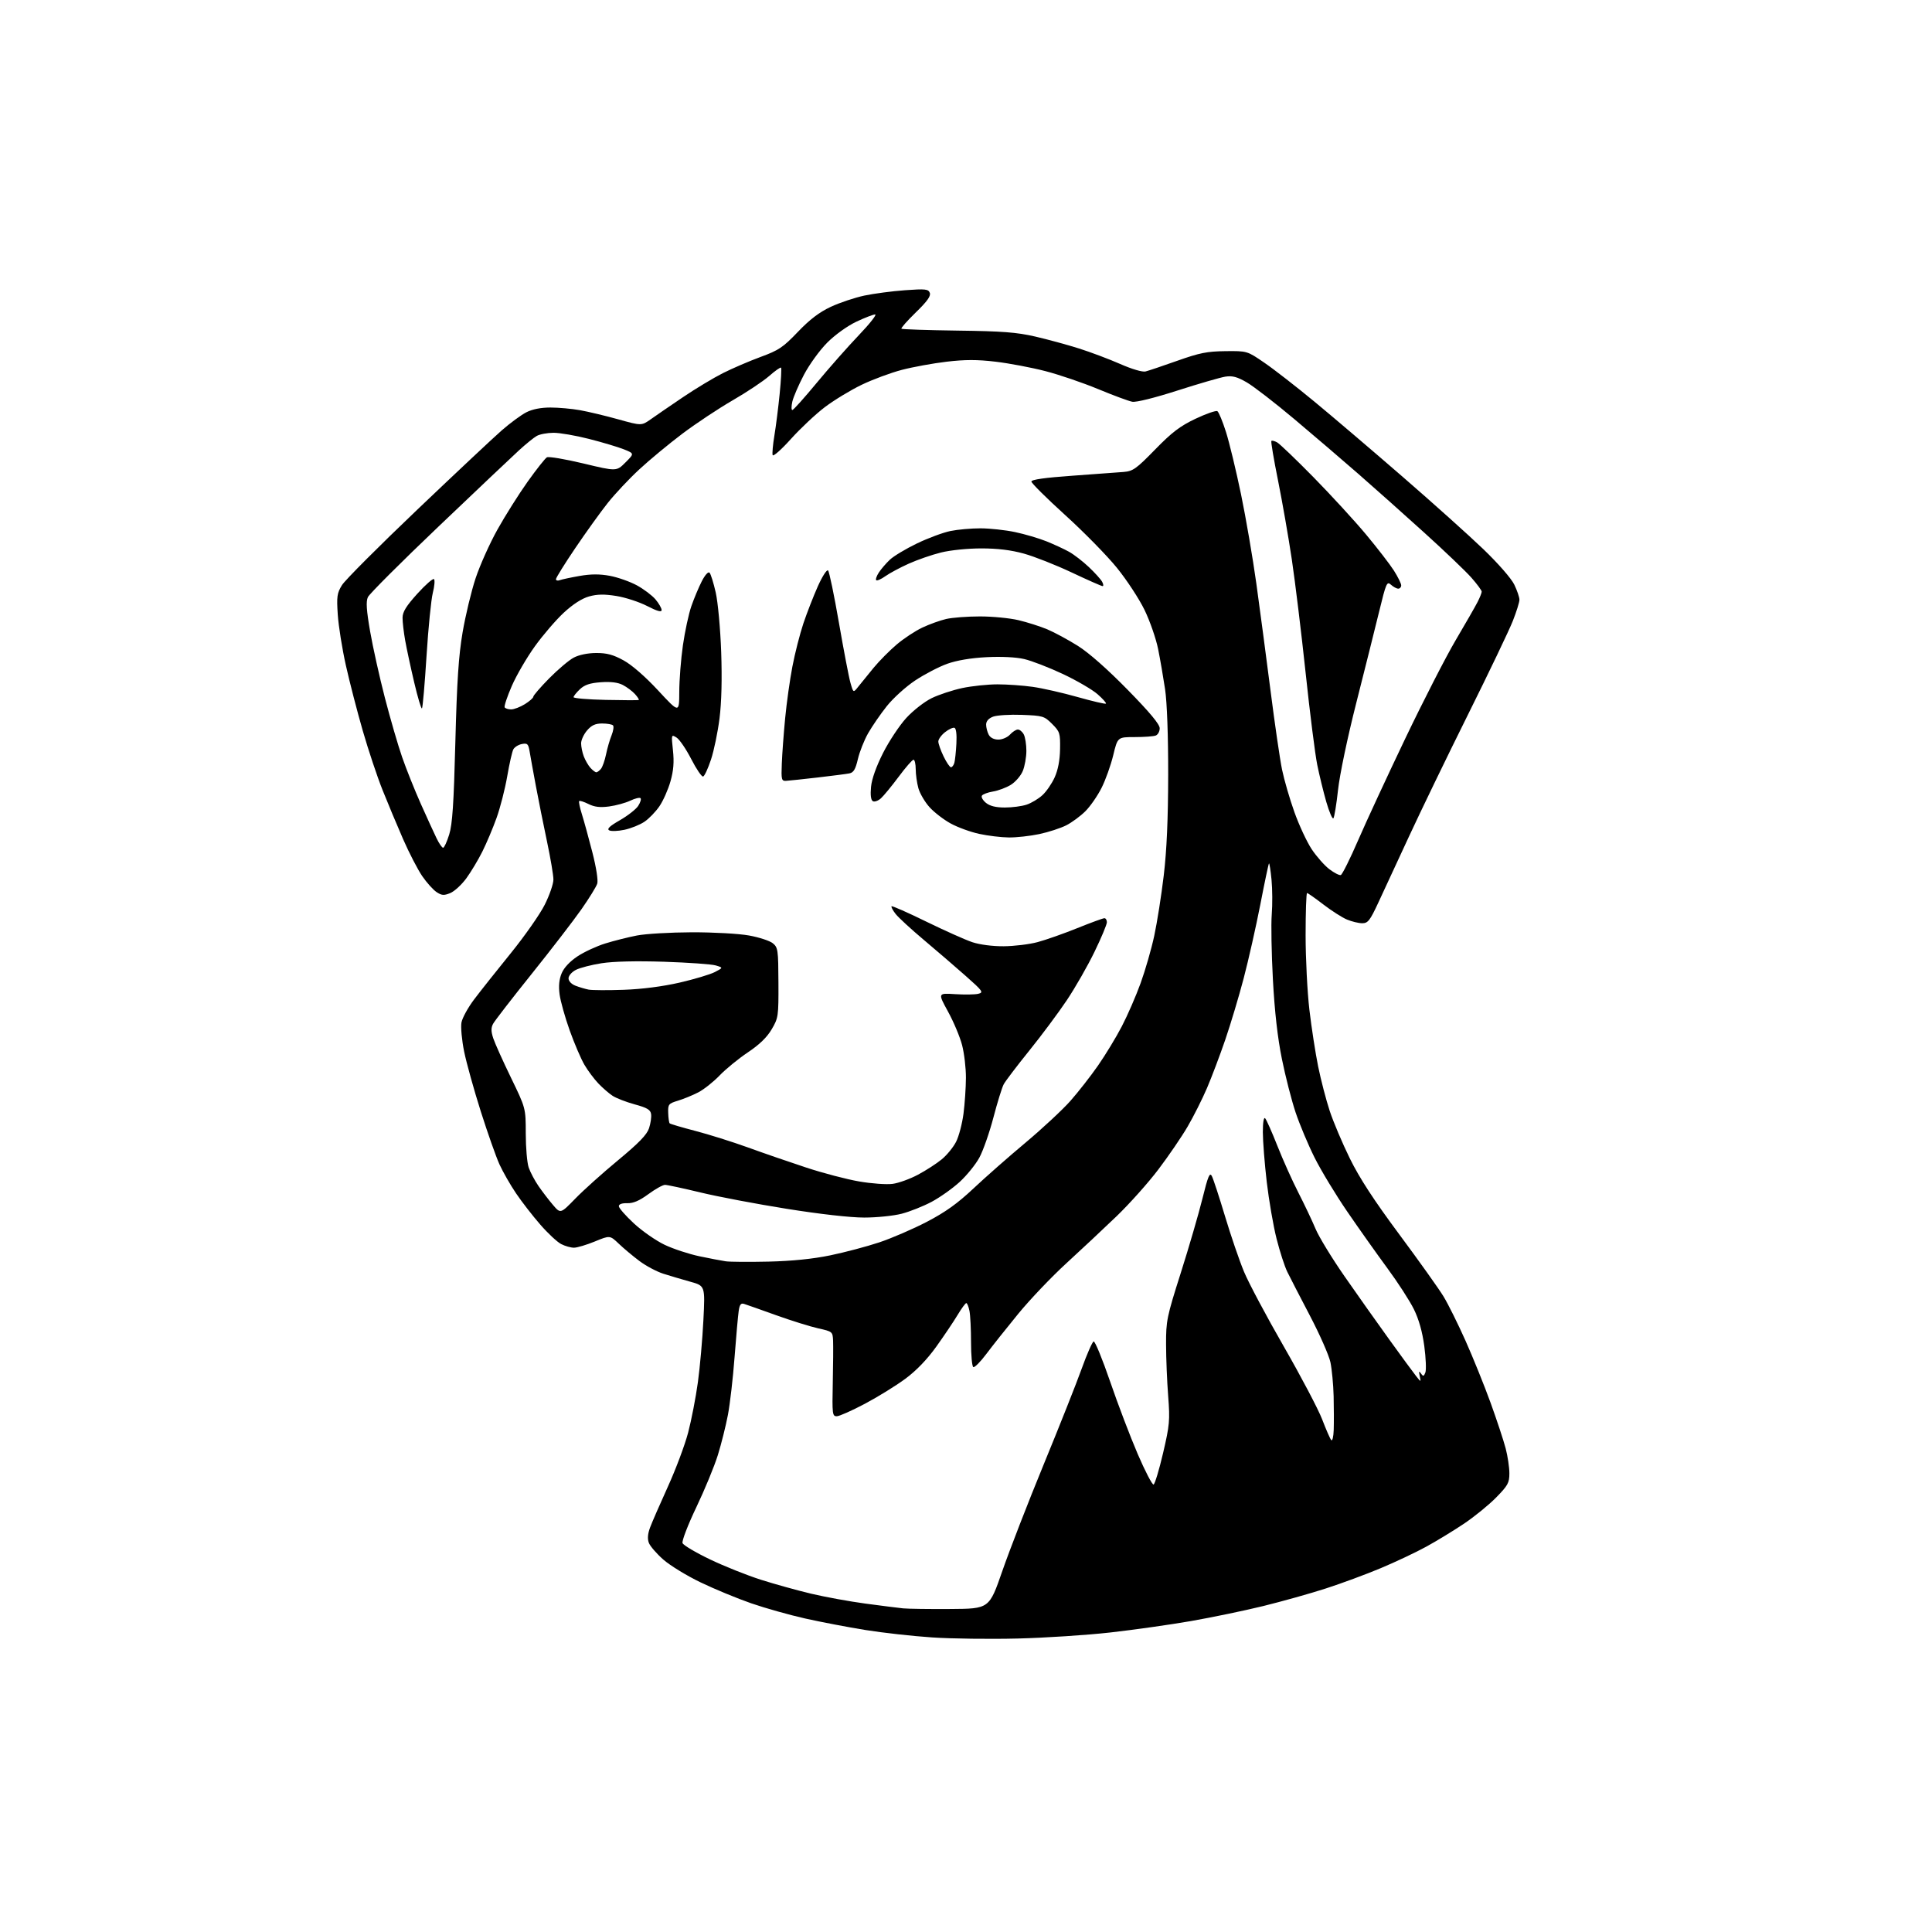 <?xml version="1.0" encoding="UTF-8" standalone="no"?>
<svg 
  version="1.1" 
  xmlns="http://www.w3.org/2000/svg" 
  xmlns:xlink="http://www.w3.org/1999/xlink" 
  xmlns:svg="http://www.w3.org/2000/svg"
  xmlns:rdf="http://www.w3.org/1999/02/22-rdf-syntax-ns#"
  xmlns:cc="http://creativecommons.org/ns#"
  xmlns:dc="http://purl.org/dc/elements/1.1/"
  viewBox="0 0 768 768"
  width="768"
  height="768"
>
<style>svg {background-color: white; }</style>"
<path stroke="none" fill="black" fill-rule="evenodd" d="M404.50,651.34C393.50,651.61 378.20,651.42 370.50,650.90C362.80,650.39 350.88,649.06 344.00,647.95C337.12,646.84 326.38,644.79 320.12,643.39C313.86,641.99 304.18,639.26 298.62,637.34C293.05,635.41 284.00,631.67 278.50,629.02C273.00,626.38 266.32,622.29 263.66,619.94C261.00,617.60 258.42,614.61 257.93,613.31C257.32,611.72 257.48,609.72 258.41,607.22C259.17,605.18 262.35,597.88 265.48,591.00C268.61,584.12 272.24,574.45 273.54,569.50C274.84,564.55 276.59,555.54 277.42,549.48C278.25,543.42 279.23,532.31 279.61,524.80C280.30,511.14 280.30,511.14 274.40,509.50C271.15,508.59 266.34,507.17 263.70,506.33C261.06,505.49 256.78,503.22 254.20,501.28C251.61,499.34 247.91,496.25 245.98,494.40C242.45,491.04 242.45,491.04 236.48,493.50C233.19,494.85 229.47,495.96 228.20,495.98C226.94,495.99 224.62,495.34 223.06,494.53C221.50,493.73 217.76,490.24 214.76,486.78C211.75,483.33 207.42,477.75 205.15,474.39C202.88,471.04 199.92,465.86 198.56,462.89C197.21,459.93 193.88,450.49 191.15,441.91C188.43,433.34 185.44,422.60 184.51,418.05C183.58,413.49 183.10,408.27 183.44,406.45C183.79,404.62 186.04,400.51 188.45,397.32C190.86,394.12 197.39,385.88 202.97,379.01C208.54,372.14 214.66,363.41 216.55,359.62C218.45,355.83 220.00,351.33 219.99,349.62C219.99,347.90 218.84,341.10 217.44,334.50C216.04,327.90 214.06,318.00 213.03,312.50C212.00,307.00 210.89,300.88 210.56,298.89C210.03,295.69 209.68,295.34 207.45,295.76C206.07,296.03 204.55,296.98 204.06,297.88C203.58,298.78 202.48,303.62 201.62,308.64C200.75,313.66 198.85,321.08 197.39,325.14C195.94,329.19 193.40,335.20 191.75,338.50C190.11,341.80 187.24,346.58 185.38,349.13C183.53,351.67 180.66,354.31 179.01,355.00C176.49,356.04 175.62,355.98 173.56,354.63C172.22,353.75 169.65,350.90 167.86,348.30C166.07,345.69 162.63,339.05 160.22,333.53C157.81,328.01 154.13,319.23 152.05,314.00C149.96,308.77 146.43,298.20 144.21,290.50C141.99,282.80 138.96,271.10 137.49,264.50C136.01,257.90 134.57,248.83 134.27,244.34C133.79,237.10 133.98,235.77 135.95,232.58C137.17,230.61 150.62,217.13 165.83,202.64C181.05,188.14 196.20,173.92 199.50,171.04C202.80,168.16 207.17,164.95 209.21,163.90C211.61,162.67 214.99,162.00 218.78,162.00C222.00,162.00 227.30,162.47 230.57,163.06C233.83,163.64 240.66,165.27 245.75,166.69C255.00,169.27 255.00,169.27 258.75,166.62C260.81,165.16 266.55,161.22 271.50,157.88C276.45,154.53 283.58,150.24 287.34,148.34C291.11,146.44 297.86,143.54 302.34,141.89C309.57,139.24 311.26,138.11 317.16,131.94C321.89,126.99 325.67,124.12 330.24,121.97C333.78,120.32 339.79,118.31 343.59,117.50C347.39,116.70 354.65,115.74 359.73,115.37C367.89,114.78 369.03,114.91 369.61,116.42C370.09,117.67 368.58,119.79 364.07,124.17C360.66,127.49 358.08,130.41 358.33,130.67C358.59,130.92 368.63,131.26 380.65,131.42C398.47,131.65 404.16,132.09 411.50,133.78C416.45,134.92 424.29,137.06 428.93,138.53C433.57,140.00 440.93,142.77 445.30,144.69C449.95,146.74 454.13,147.97 455.37,147.66C456.54,147.37 462.23,145.46 468.00,143.41C476.85,140.27 479.85,139.67 487.13,139.59C495.77,139.50 495.77,139.50 502.63,144.21C506.41,146.79 515.38,153.77 522.57,159.71C529.75,165.64 545.49,179.05 557.54,189.50C569.60,199.95 584.05,212.92 589.68,218.33C595.55,223.98 600.77,229.95 601.95,232.39C603.08,234.72 604.00,237.43 604.00,238.40C604.00,239.37 602.82,243.16 601.37,246.83C599.93,250.50 591.92,267.23 583.58,284.00C575.24,300.77 564.68,322.60 560.10,332.50C555.52,342.40 550.05,354.21 547.93,358.75C544.58,365.96 543.77,367.00 541.51,367.00C540.10,367.00 537.37,366.34 535.45,365.54C533.53,364.74 529.30,362.04 526.05,359.54C522.81,357.04 519.89,355.00 519.58,355.00C519.26,355.00 519.00,362.54 519.00,371.76C519.00,380.97 519.68,394.30 520.50,401.37C521.33,408.44 522.90,418.61 523.99,423.97C525.08,429.32 527.15,437.26 528.58,441.60C530.01,445.95 533.61,454.45 536.58,460.50C540.41,468.30 546.14,477.09 556.26,490.72C564.12,501.30 572.03,512.40 573.84,515.39C575.66,518.38 579.58,526.28 582.56,532.95C585.54,539.62 590.02,550.71 592.52,557.60C595.02,564.50 597.72,572.67 598.53,575.78C599.34,578.88 600.00,583.33 600.00,585.67C600.00,589.44 599.42,590.51 594.75,595.27C591.86,598.22 586.12,602.89 582.00,605.66C577.88,608.43 571.11,612.55 566.97,614.82C562.83,617.09 554.67,620.94 548.84,623.38C543.00,625.83 533.18,629.46 527.01,631.45C520.84,633.45 509.65,636.58 502.15,638.43C494.64,640.27 481.72,642.95 473.42,644.40C465.13,645.84 450.73,647.88 441.42,648.93C432.12,649.98 415.50,651.07 404.50,651.34zM377.87,639.60C393.24,639.50 393.24,639.50 398.44,624.50C401.30,616.25 408.72,597.12 414.94,582.00C421.16,566.88 427.94,549.79 430.00,544.04C432.07,538.29 434.20,533.43 434.74,533.25C435.28,533.07 438.23,540.26 441.30,549.21C444.37,558.17 449.30,571.12 452.26,578.00C455.22,584.88 458.06,590.33 458.57,590.12C459.08,589.91 460.78,584.28 462.34,577.62C464.94,566.49 465.11,564.64 464.37,555.00C463.92,549.23 463.54,540.00 463.53,534.50C463.50,525.03 463.81,523.52 469.38,506.00C472.61,495.82 476.48,482.56 477.97,476.52C480.22,467.45 480.87,465.89 481.73,467.52C482.30,468.61 484.66,475.80 486.97,483.50C489.28,491.20 492.67,501.10 494.50,505.50C496.32,509.90 503.44,523.28 510.31,535.22C517.18,547.17 524.05,560.22 525.58,564.22C527.11,568.23 528.73,571.93 529.18,572.45C529.63,572.97 530.08,571.17 530.17,568.45C530.27,565.73 530.25,559.67 530.14,555.00C530.02,550.33 529.44,544.25 528.86,541.50C528.27,538.75 524.60,530.42 520.71,523.00C516.82,515.58 512.78,507.75 511.73,505.60C510.67,503.46 508.75,497.53 507.46,492.43C506.16,487.32 504.41,477.15 503.55,469.83C502.70,462.50 502.00,453.60 502.00,450.05C502.00,446.12 502.36,443.97 502.92,444.55C503.42,445.07 505.61,450.00 507.78,455.50C509.95,461.00 513.70,469.35 516.11,474.06C518.52,478.76 521.59,485.23 522.93,488.43C524.26,491.63 529.46,500.15 534.48,507.37C539.50,514.59 547.50,525.90 552.27,532.50C557.03,539.10 561.81,545.62 562.91,547.00C564.89,549.50 564.89,549.50 564.36,547.00C563.95,545.08 564.07,544.84 564.86,545.97C565.74,547.23 566.00,547.17 566.61,545.58C567.00,544.55 566.81,539.84 566.18,535.11C565.41,529.41 564.02,524.46 562.05,520.46C560.42,517.14 555.68,509.80 551.51,504.15C547.35,498.49 540.18,488.39 535.59,481.68C530.99,474.98 525.14,465.31 522.58,460.20C520.02,455.08 516.62,446.98 515.02,442.20C513.42,437.41 510.96,427.85 509.57,420.94C507.86,412.52 506.69,402.13 506.00,389.44C505.44,379.02 505.23,367.35 505.54,363.50C505.85,359.65 505.81,353.44 505.45,349.69C505.08,345.95 504.63,343.04 504.44,343.23C504.25,343.42 502.70,350.76 501.00,359.54C499.29,368.32 496.32,381.49 494.40,388.82C492.48,396.14 489.17,407.16 487.06,413.32C484.95,419.47 481.69,428.10 479.81,432.50C477.93,436.90 474.46,443.79 472.11,447.82C469.76,451.85 464.54,459.50 460.51,464.82C456.49,470.14 448.98,478.55 443.83,483.50C438.68,488.45 429.67,496.89 423.81,502.25C417.96,507.61 409.39,516.61 404.77,522.25C400.15,527.89 394.44,535.08 392.07,538.24C389.71,541.40 387.38,543.73 386.89,543.43C386.40,543.13 386.00,538.69 386.00,533.57C386.00,528.44 385.72,522.84 385.38,521.12C385.03,519.41 384.47,518.00 384.12,518.00C383.77,518.00 382.20,520.14 380.64,522.75C379.07,525.36 375.27,531.01 372.20,535.30C368.56,540.38 364.27,544.84 359.92,548.06C356.24,550.79 349.01,555.26 343.86,557.99C338.71,560.72 333.66,562.97 332.63,562.98C330.88,563.00 330.78,562.14 331.04,549.75C331.20,542.46 331.25,534.88 331.16,532.91C331.00,529.38 330.90,529.30 325.25,528.04C322.09,527.34 314.55,524.98 308.50,522.81C302.45,520.63 296.74,518.62 295.81,518.33C294.52,517.92 294.01,518.57 293.64,521.15C293.37,522.99 292.63,531.25 292.00,539.50C291.38,547.75 290.19,558.07 289.36,562.43C288.53,566.79 286.73,573.99 285.35,578.43C283.97,582.87 280.12,592.21 276.79,599.18C273.44,606.19 271.00,612.55 271.32,613.40C271.65,614.25 276.55,617.16 282.21,619.87C287.87,622.59 297.00,626.23 302.50,627.98C308.00,629.73 317.00,632.22 322.50,633.53C328.00,634.83 337.68,636.60 344.00,637.45C350.32,638.30 357.07,639.15 359.00,639.35C360.93,639.54 369.42,639.66 377.87,639.60zM305.50,501.51C314.77,501.29 323.05,500.46 330.00,499.03C335.77,497.84 344.55,495.52 349.50,493.87C354.45,492.22 362.97,488.54 368.44,485.69C375.82,481.84 380.60,478.42 386.95,472.45C391.65,468.02 400.98,459.81 407.68,454.21C414.37,448.60 422.39,441.14 425.50,437.63C428.61,434.11 433.56,427.78 436.50,423.55C439.44,419.32 443.70,412.31 445.95,407.97C448.21,403.64 451.57,395.91 453.42,390.80C455.27,385.68 457.71,377.23 458.83,372.00C459.96,366.77 461.66,355.98 462.61,348.00C463.80,337.96 464.34,325.66 464.37,308.00C464.39,292.43 463.91,279.19 463.14,274.00C462.44,269.32 461.20,262.12 460.37,258.00C459.54,253.88 457.12,246.90 454.99,242.50C452.86,238.10 447.92,230.56 444.01,225.74C440.11,220.92 430.86,211.49 423.46,204.78C416.06,198.07 410.00,192.06 410.00,191.42C410.00,190.64 415.28,189.89 426.25,189.11C435.19,188.47 444.37,187.80 446.65,187.61C450.38,187.30 451.67,186.39 459.17,178.70C465.86,171.84 469.06,169.40 475.22,166.47C479.45,164.47 483.36,163.11 483.92,163.45C484.48,163.80 486.03,167.55 487.37,171.79C488.71,176.03 491.39,187.15 493.33,196.50C495.26,205.85 498.01,221.82 499.42,232.00C500.83,242.18 503.36,261.30 505.05,274.50C506.73,287.70 508.79,301.84 509.63,305.92C510.47,310.00 512.68,317.62 514.55,322.84C516.41,328.06 519.51,334.70 521.42,337.58C523.34,340.47 526.49,344.03 528.42,345.51C530.35,346.98 532.41,348.03 532.99,347.84C533.57,347.64 536.68,341.41 539.89,333.99C543.10,326.57 551.57,308.32 558.69,293.42C565.82,278.53 574.82,260.98 578.69,254.42C582.56,247.87 586.46,241.06 587.36,239.30C588.26,237.54 589.00,235.69 589.00,235.19C589.00,234.69 587.16,232.19 584.91,229.64C582.67,227.09 574.23,219.03 566.16,211.73C558.10,204.43 546.33,193.94 540.00,188.41C533.67,182.88 522.20,173.07 514.50,166.59C506.80,160.12 498.30,153.55 495.61,152.00C491.81,149.80 489.92,149.29 487.11,149.72C485.13,150.03 476.57,152.51 468.10,155.23C458.95,158.17 451.64,159.99 450.10,159.70C448.67,159.44 442.55,157.17 436.50,154.66C430.45,152.15 421.00,148.93 415.50,147.51C410.00,146.09 401.11,144.41 395.75,143.78C388.40,142.91 383.60,142.92 376.25,143.79C370.89,144.42 362.90,145.88 358.50,147.03C354.10,148.18 346.90,150.85 342.50,152.97C338.10,155.09 331.52,159.09 327.88,161.85C324.23,164.62 318.17,170.31 314.40,174.50C310.63,178.70 307.36,181.59 307.14,180.92C306.92,180.25 307.23,176.73 307.84,173.10C308.44,169.47 309.39,162.02 309.93,156.54C310.48,151.07 310.72,146.39 310.48,146.15C310.24,145.90 308.12,147.39 305.77,149.46C303.42,151.52 296.90,155.87 291.27,159.12C285.65,162.37 276.65,168.34 271.27,172.39C265.90,176.44 258.18,182.83 254.13,186.59C250.07,190.34 244.42,196.36 241.57,199.96C238.71,203.56 232.92,211.62 228.69,217.87C224.46,224.12 221.00,229.69 221.00,230.23C221.00,230.77 221.68,230.95 222.51,230.63C223.34,230.32 226.88,229.56 230.37,228.95C234.89,228.16 238.35,228.15 242.43,228.90C245.58,229.49 250.41,231.19 253.16,232.68C255.91,234.18 259.25,236.70 260.58,238.28C261.91,239.86 263.00,241.76 263.00,242.50C263.00,243.45 261.29,242.98 257.25,240.90C254.09,239.28 248.58,237.48 245.00,236.91C240.18,236.14 237.39,236.19 234.14,237.10C231.32,237.89 227.76,240.18 224.13,243.54C221.03,246.41 215.86,252.42 212.64,256.89C209.41,261.37 205.28,268.48 203.44,272.70C201.61,276.92 200.34,280.74 200.61,281.18C200.89,281.63 202.05,282.00 203.19,282.00C204.33,282.00 206.78,281.06 208.63,279.92C210.48,278.77 212.00,277.44 212.00,276.95C212.00,276.46 214.84,273.18 218.31,269.65C221.79,266.13 226.17,262.42 228.06,261.42C230.16,260.31 233.64,259.59 237.00,259.58C241.23,259.57 243.74,260.24 247.88,262.51C251.19,264.33 256.48,268.93 261.63,274.48C269.99,283.50 269.99,283.50 270.02,275.00C270.03,270.32 270.68,262.00 271.47,256.50C272.26,251.00 273.77,244.00 274.83,240.95C275.89,237.90 277.75,233.46 278.96,231.08C280.24,228.58 281.53,227.13 282.05,227.65C282.53,228.13 283.64,231.68 284.51,235.52C285.39,239.40 286.35,249.87 286.68,259.08C287.06,269.88 286.83,279.12 286.02,285.58C285.33,291.04 283.81,298.40 282.63,301.94C281.46,305.48 280.05,308.52 279.50,308.68C278.95,308.85 276.82,305.73 274.78,301.75C272.73,297.76 270.10,293.91 268.94,293.19C266.85,291.89 266.83,291.94 267.51,298.27C268.01,302.95 267.75,306.26 266.53,310.58C265.61,313.84 263.64,318.29 262.14,320.49C260.65,322.68 257.96,325.46 256.17,326.66C254.38,327.87 250.81,329.30 248.24,329.85C245.66,330.40 242.93,330.50 242.16,330.07C241.15,329.51 242.36,328.37 246.42,326.05C249.53,324.26 252.80,321.71 253.68,320.37C254.55,319.03 254.98,317.65 254.62,317.29C254.27,316.93 252.43,317.38 250.54,318.28C248.65,319.18 244.87,320.21 242.14,320.58C238.50,321.06 236.31,320.80 233.93,319.61C232.14,318.72 230.48,318.19 230.24,318.43C229.99,318.67 230.48,321.04 231.32,323.69C232.15,326.33 234.02,333.13 235.47,338.79C237.03,344.87 237.82,349.98 237.41,351.27C237.03,352.48 234.19,357.08 231.11,361.48C228.02,365.89 219.12,377.45 211.32,387.18C203.52,396.90 196.63,405.81 196.01,406.98C195.16,408.57 195.18,410.00 196.07,412.72C196.73,414.71 199.90,421.77 203.13,428.42C208.99,440.50 208.99,440.50 209.00,450.60C209.00,456.16 209.52,462.23 210.16,464.10C210.80,465.97 212.56,469.30 214.08,471.50C215.60,473.70 218.18,477.07 219.83,479.00C222.82,482.50 222.82,482.50 228.70,476.46C231.93,473.13 239.59,466.26 245.72,461.19C253.96,454.36 257.15,451.07 258.00,448.50C258.63,446.60 259.00,444.06 258.82,442.86C258.57,441.14 257.24,440.35 252.32,439.01C248.92,438.08 244.97,436.55 243.53,435.61C242.10,434.68 239.55,432.47 237.86,430.70C236.18,428.94 233.68,425.60 232.32,423.27C230.95,420.95 228.32,414.80 226.46,409.61C224.61,404.42 222.80,397.98 222.45,395.30C222.00,391.96 222.26,389.30 223.27,386.89C224.20,384.66 226.54,382.17 229.58,380.15C232.24,378.39 237.21,376.09 240.62,375.04C244.03,373.98 249.67,372.56 253.16,371.88C256.65,371.20 266.48,370.63 275.00,370.60C283.66,370.58 293.70,371.14 297.75,371.87C301.74,372.59 305.99,373.98 307.19,374.95C309.25,376.62 309.38,377.57 309.44,390.61C309.50,404.01 309.40,404.67 306.75,409.17C304.88,412.36 301.86,415.28 297.25,418.36C293.54,420.85 288.49,424.97 286.04,427.53C283.59,430.08 279.76,433.11 277.54,434.25C275.32,435.39 271.70,436.88 269.50,437.54C265.75,438.68 265.51,438.99 265.62,442.41C265.68,444.42 265.95,446.28 266.21,446.55C266.48,446.81 271.05,448.16 276.38,449.55C281.71,450.93 291.12,453.89 297.29,456.12C303.45,458.36 313.90,461.96 320.50,464.13C327.10,466.31 336.55,468.79 341.50,469.64C346.45,470.50 352.46,470.93 354.85,470.60C357.24,470.28 361.78,468.64 364.93,466.95C368.09,465.27 372.33,462.53 374.36,460.85C376.40,459.18 378.96,456.04 380.06,453.88C381.16,451.73 382.48,446.71 383.00,442.73C383.52,438.75 383.95,432.33 383.97,428.46C383.99,424.59 383.30,418.74 382.45,415.46C381.60,412.18 379.08,406.18 376.85,402.12C372.81,394.75 372.81,394.75 379.65,395.19C383.42,395.43 387.57,395.37 388.87,395.05C391.07,394.51 390.70,393.98 383.87,387.94C379.82,384.35 372.36,377.94 367.31,373.69C362.25,369.44 357.18,364.78 356.04,363.33C354.90,361.88 354.17,360.50 354.41,360.26C354.65,360.02 360.85,362.75 368.17,366.34C375.50,369.92 383.75,373.61 386.50,374.53C389.48,375.52 394.53,376.18 399.00,376.15C403.12,376.12 409.17,375.39 412.44,374.51C415.71,373.64 422.81,371.14 428.21,368.96C433.62,366.78 438.48,365.00 439.02,365.00C439.56,365.00 440.00,365.73 440.00,366.61C440.00,367.50 437.79,372.79 435.08,378.36C432.38,383.94 427.44,392.58 424.10,397.57C420.77,402.55 414.03,411.60 409.13,417.67C404.23,423.74 399.67,429.75 398.99,431.02C398.31,432.28 396.47,438.24 394.89,444.26C393.31,450.27 390.80,457.44 389.30,460.19C387.81,462.93 384.28,467.28 381.46,469.86C378.65,472.43 373.64,475.98 370.34,477.74C367.04,479.50 361.69,481.63 358.46,482.47C355.23,483.31 348.51,484.00 343.54,484.00C338.06,484.00 325.91,482.63 312.73,480.52C300.75,478.61 285.32,475.69 278.44,474.02C271.56,472.36 265.22,471.00 264.35,471.00C263.48,471.00 260.50,472.66 257.74,474.69C254.15,477.32 251.74,478.36 249.35,478.29C247.23,478.23 246.00,478.67 246.00,479.49C246.00,480.20 248.70,483.29 252.00,486.34C255.31,489.40 260.82,493.23 264.25,494.85C267.69,496.48 273.88,498.51 278.00,499.38C282.12,500.24 286.85,501.15 288.50,501.39C290.15,501.63 297.80,501.68 305.50,501.51zM248.00,393.46C255.27,393.20 263.42,392.14 270.16,390.60C276.02,389.25 282.32,387.36 284.16,386.41C287.50,384.67 287.50,384.67 284.50,383.77C282.85,383.28 273.62,382.63 264.00,382.31C252.88,381.95 243.82,382.17 239.15,382.90C235.11,383.53 230.50,384.72 228.90,385.55C227.28,386.39 226.00,387.87 226.00,388.90C226.00,390.00 227.13,391.20 228.75,391.83C230.26,392.42 232.62,393.12 234.00,393.39C235.38,393.65 241.68,393.68 248.00,393.46zM176.15,337.00C176.57,337.00 177.66,334.64 178.56,331.75C179.84,327.65 180.38,319.59 181.01,295.00C181.64,270.71 182.30,260.72 183.89,251.37C185.03,244.69 187.35,235.02 189.06,229.87C190.77,224.72 194.67,216.00 197.75,210.50C200.82,205.00 206.21,196.45 209.73,191.50C213.25,186.56 216.71,182.18 217.41,181.79C218.12,181.40 224.63,182.50 231.88,184.23C245.07,187.40 245.07,187.40 248.62,183.84C252.18,180.29 252.18,180.29 247.99,178.61C245.68,177.69 239.45,175.83 234.15,174.48C228.84,173.12 222.47,172.03 220.00,172.04C217.53,172.06 214.54,172.62 213.37,173.29C212.19,173.95 209.02,176.53 206.32,179.00C203.62,181.47 189.23,195.10 174.36,209.27C159.48,223.44 146.83,236.09 146.24,237.37C145.44,239.13 145.66,242.53 147.13,251.00C148.21,257.21 150.85,269.09 153.00,277.40C155.15,285.70 158.23,296.32 159.86,301.00C161.48,305.68 164.81,314.00 167.26,319.50C169.72,325.00 172.54,331.19 173.55,333.25C174.55,335.31 175.72,337.00 176.15,337.00zM401.00,332.90C397.98,332.87 392.69,332.23 389.25,331.48C385.81,330.74 380.73,328.89 377.95,327.37C375.17,325.86 371.37,322.94 369.51,320.88C367.65,318.83 365.66,315.42 365.07,313.32C364.49,311.22 364.01,307.81 364.01,305.75C364.00,303.69 363.61,302.00 363.14,302.00C362.66,302.00 360.01,305.04 357.25,308.75C354.49,312.46 351.30,316.33 350.18,317.35C349.05,318.36 347.60,318.87 346.95,318.47C346.19,318.00 345.94,315.98 346.25,312.78C346.55,309.64 348.32,304.68 351.05,299.28C353.43,294.59 357.57,288.35 360.25,285.42C362.94,282.47 367.45,278.95 370.33,277.54C373.19,276.14 378.68,274.33 382.52,273.51C386.36,272.70 392.65,272.04 396.50,272.04C400.35,272.04 406.65,272.48 410.50,273.03C414.35,273.57 422.38,275.39 428.35,277.08C434.31,278.76 439.39,279.95 439.63,279.70C439.87,279.46 438.37,277.78 436.30,275.96C434.23,274.14 428.03,270.53 422.52,267.93C417.01,265.34 410.08,262.66 407.13,261.98C403.85,261.22 398.03,260.94 392.13,261.24C385.94,261.56 380.37,262.50 376.52,263.87C373.24,265.05 367.51,268.03 363.79,270.50C360.06,272.98 355.00,277.57 352.48,280.75C349.97,283.91 346.65,288.75 345.08,291.50C343.52,294.25 341.69,298.87 341.02,301.76C340.07,305.82 339.31,307.11 337.65,307.43C336.47,307.67 330.77,308.40 325.00,309.07C319.23,309.74 313.60,310.33 312.50,310.39C310.66,310.49 310.52,309.96 310.78,303.50C310.93,299.65 311.53,291.55 312.11,285.50C312.69,279.45 313.98,270.21 314.99,264.96C315.99,259.71 317.96,252.00 319.36,247.81C320.77,243.62 323.36,236.98 325.11,233.05C326.91,229.04 328.69,226.29 329.17,226.77C329.65,227.25 331.59,236.61 333.49,247.57C335.39,258.53 337.45,269.29 338.08,271.47C339.22,275.45 339.22,275.45 341.17,272.97C342.24,271.61 344.97,268.25 347.24,265.50C349.51,262.75 353.65,258.57 356.44,256.21C359.22,253.84 363.80,250.82 366.61,249.49C369.42,248.16 373.70,246.62 376.11,246.06C378.53,245.50 384.55,245.04 389.50,245.04C394.45,245.03 401.35,245.70 404.83,246.52C408.31,247.34 413.49,248.99 416.33,250.18C419.17,251.38 424.65,254.34 428.50,256.76C432.87,259.51 440.29,266.06 448.25,274.19C457.08,283.20 461.00,287.91 461.00,289.50C461.00,290.76 460.29,292.06 459.42,292.39C458.55,292.73 454.78,293.00 451.05,293.00C444.27,293.00 444.27,293.00 442.52,300.25C441.55,304.24 439.47,310.07 437.88,313.21C436.30,316.35 433.42,320.51 431.48,322.45C429.54,324.40 426.11,326.92 423.87,328.07C421.62,329.21 416.80,330.78 413.14,331.56C409.49,332.33 404.02,332.94 401.00,332.90zM530.04,325.29C529.65,325.72 528.39,322.79 527.23,318.79C526.08,314.78 524.45,308.12 523.62,304.00C522.78,299.88 520.70,283.45 519.01,267.50C517.31,251.55 514.84,231.26 513.52,222.41C512.20,213.56 509.73,199.44 508.04,191.02C506.34,182.60 505.15,175.52 505.39,175.28C505.63,175.04 506.65,175.29 507.66,175.84C508.67,176.39 515.17,182.62 522.10,189.67C529.03,196.73 538.42,206.95 542.96,212.39C547.50,217.83 552.52,224.33 554.11,226.83C555.70,229.34 557.00,231.98 557.00,232.70C557.00,233.41 556.47,234.00 555.83,234.00C555.18,234.00 553.88,233.30 552.93,232.44C551.32,230.98 551.01,231.68 548.21,243.19C546.56,249.96 542.47,266.30 539.12,279.50C535.64,293.20 532.54,308.00 531.89,314.00C531.26,319.77 530.43,324.85 530.04,325.29zM399.46,321.00C402.34,321.00 406.23,320.49 408.10,319.86C409.97,319.24 412.79,317.55 414.36,316.11C415.94,314.68 418.14,311.48 419.25,309.00C420.58,306.05 421.32,302.18 421.39,297.77C421.49,291.44 421.31,290.85 418.23,287.77C415.11,284.65 414.57,284.49 406.23,284.17C401.43,283.99 396.26,284.31 394.75,284.89C392.96,285.58 392.00,286.68 392.00,288.04C392.00,289.19 392.47,291.00 393.04,292.07C393.68,293.27 395.13,294.00 396.88,294.00C398.43,294.00 400.50,293.10 401.50,292.00C402.50,290.90 403.90,290.00 404.62,290.00C405.34,290.00 406.40,290.87 406.96,291.93C407.53,293.00 408.00,295.94 408.00,298.47C408.00,301.00 407.35,304.61 406.56,306.51C405.77,308.41 403.63,310.87 401.81,311.99C399.99,313.11 396.80,314.30 394.73,314.64C392.65,314.98 390.67,315.73 390.32,316.29C389.97,316.86 390.70,318.15 391.95,319.16C393.51,320.42 395.87,321.00 399.46,321.00zM237.03,307.00C237.43,307.00 238.26,306.39 238.88,305.64C239.50,304.90 240.41,302.31 240.91,299.89C241.40,297.48 242.39,294.05 243.11,292.29C243.82,290.52 244.08,288.74 243.67,288.34C243.27,287.93 241.32,287.60 239.34,287.60C236.65,287.60 235.14,288.30 233.37,290.36C232.07,291.87 231.00,294.18 231.00,295.49C231.00,296.80 231.48,299.14 232.07,300.68C232.66,302.23 233.85,304.28 234.72,305.25C235.60,306.21 236.64,307.00 237.03,307.00zM378.02,305.00C378.49,305.00 379.09,304.21 379.37,303.25C379.64,302.29 380.01,298.84 380.18,295.59C380.38,291.98 380.08,289.54 379.42,289.32C378.82,289.11 377.14,289.89 375.67,291.05C374.20,292.20 373.00,293.87 373.00,294.76C373.00,295.64 373.94,298.31 375.09,300.68C376.24,303.06 377.56,305.00 378.02,305.00zM167.74,281.60C167.44,281.89 166.06,277.26 164.66,271.31C163.26,265.37 161.64,257.83 161.06,254.57C160.48,251.30 160.01,247.25 160.02,245.57C160.03,243.24 161.45,240.93 165.91,236.00C169.15,232.43 172.12,229.82 172.52,230.21C172.93,230.60 172.71,233.08 172.04,235.71C171.38,238.35 170.25,249.63 169.55,260.78C168.85,271.94 168.03,281.30 167.74,281.60zM253.91,278.26C254.14,278.12 253.46,277.06 252.41,275.90C251.36,274.74 249.19,273.12 247.59,272.29C245.62,271.27 242.81,270.92 238.85,271.20C234.49,271.52 232.40,272.22 230.51,273.99C229.13,275.29 228.00,276.71 228.00,277.14C228.00,277.58 233.74,278.07 240.75,278.22C247.76,278.37 253.68,278.39 253.91,278.26zM438.29,232.99C437.85,232.99 432.32,230.54 426.00,227.56C419.68,224.58 411.13,221.21 407.02,220.07C401.89,218.65 396.57,218.00 390.08,218.00C384.71,218.00 377.79,218.70 374.06,219.63C370.45,220.52 364.68,222.52 361.23,224.07C357.78,225.62 353.59,227.87 351.92,229.06C350.25,230.25 348.62,230.96 348.31,230.64C347.99,230.32 348.46,228.95 349.36,227.58C350.25,226.21 352.22,223.92 353.74,222.49C355.26,221.05 360.10,218.15 364.50,216.03C368.90,213.91 374.88,211.69 377.80,211.09C380.71,210.49 386.11,210.01 389.80,210.02C393.48,210.03 399.65,210.70 403.50,211.51C407.35,212.32 412.98,213.98 416.00,215.19C419.02,216.41 423.07,218.28 425.00,219.36C426.93,220.44 430.45,223.16 432.83,225.41C435.21,227.66 437.59,230.29 438.11,231.25C438.64,232.21 438.72,233.00 438.29,232.99zM314.96,163.00C315.38,163.00 319.72,158.16 324.61,152.25C329.50,146.34 337.05,137.79 341.39,133.25C345.73,128.71 348.65,125.00 347.89,125.00C347.12,125.00 343.74,126.31 340.37,127.90C336.85,129.57 331.95,133.09 328.86,136.18C325.87,139.17 321.75,144.86 319.59,148.95C317.46,153.02 315.37,157.84 314.96,159.67C314.55,161.50 314.55,163.00 314.96,163.00z" />

</svg>
